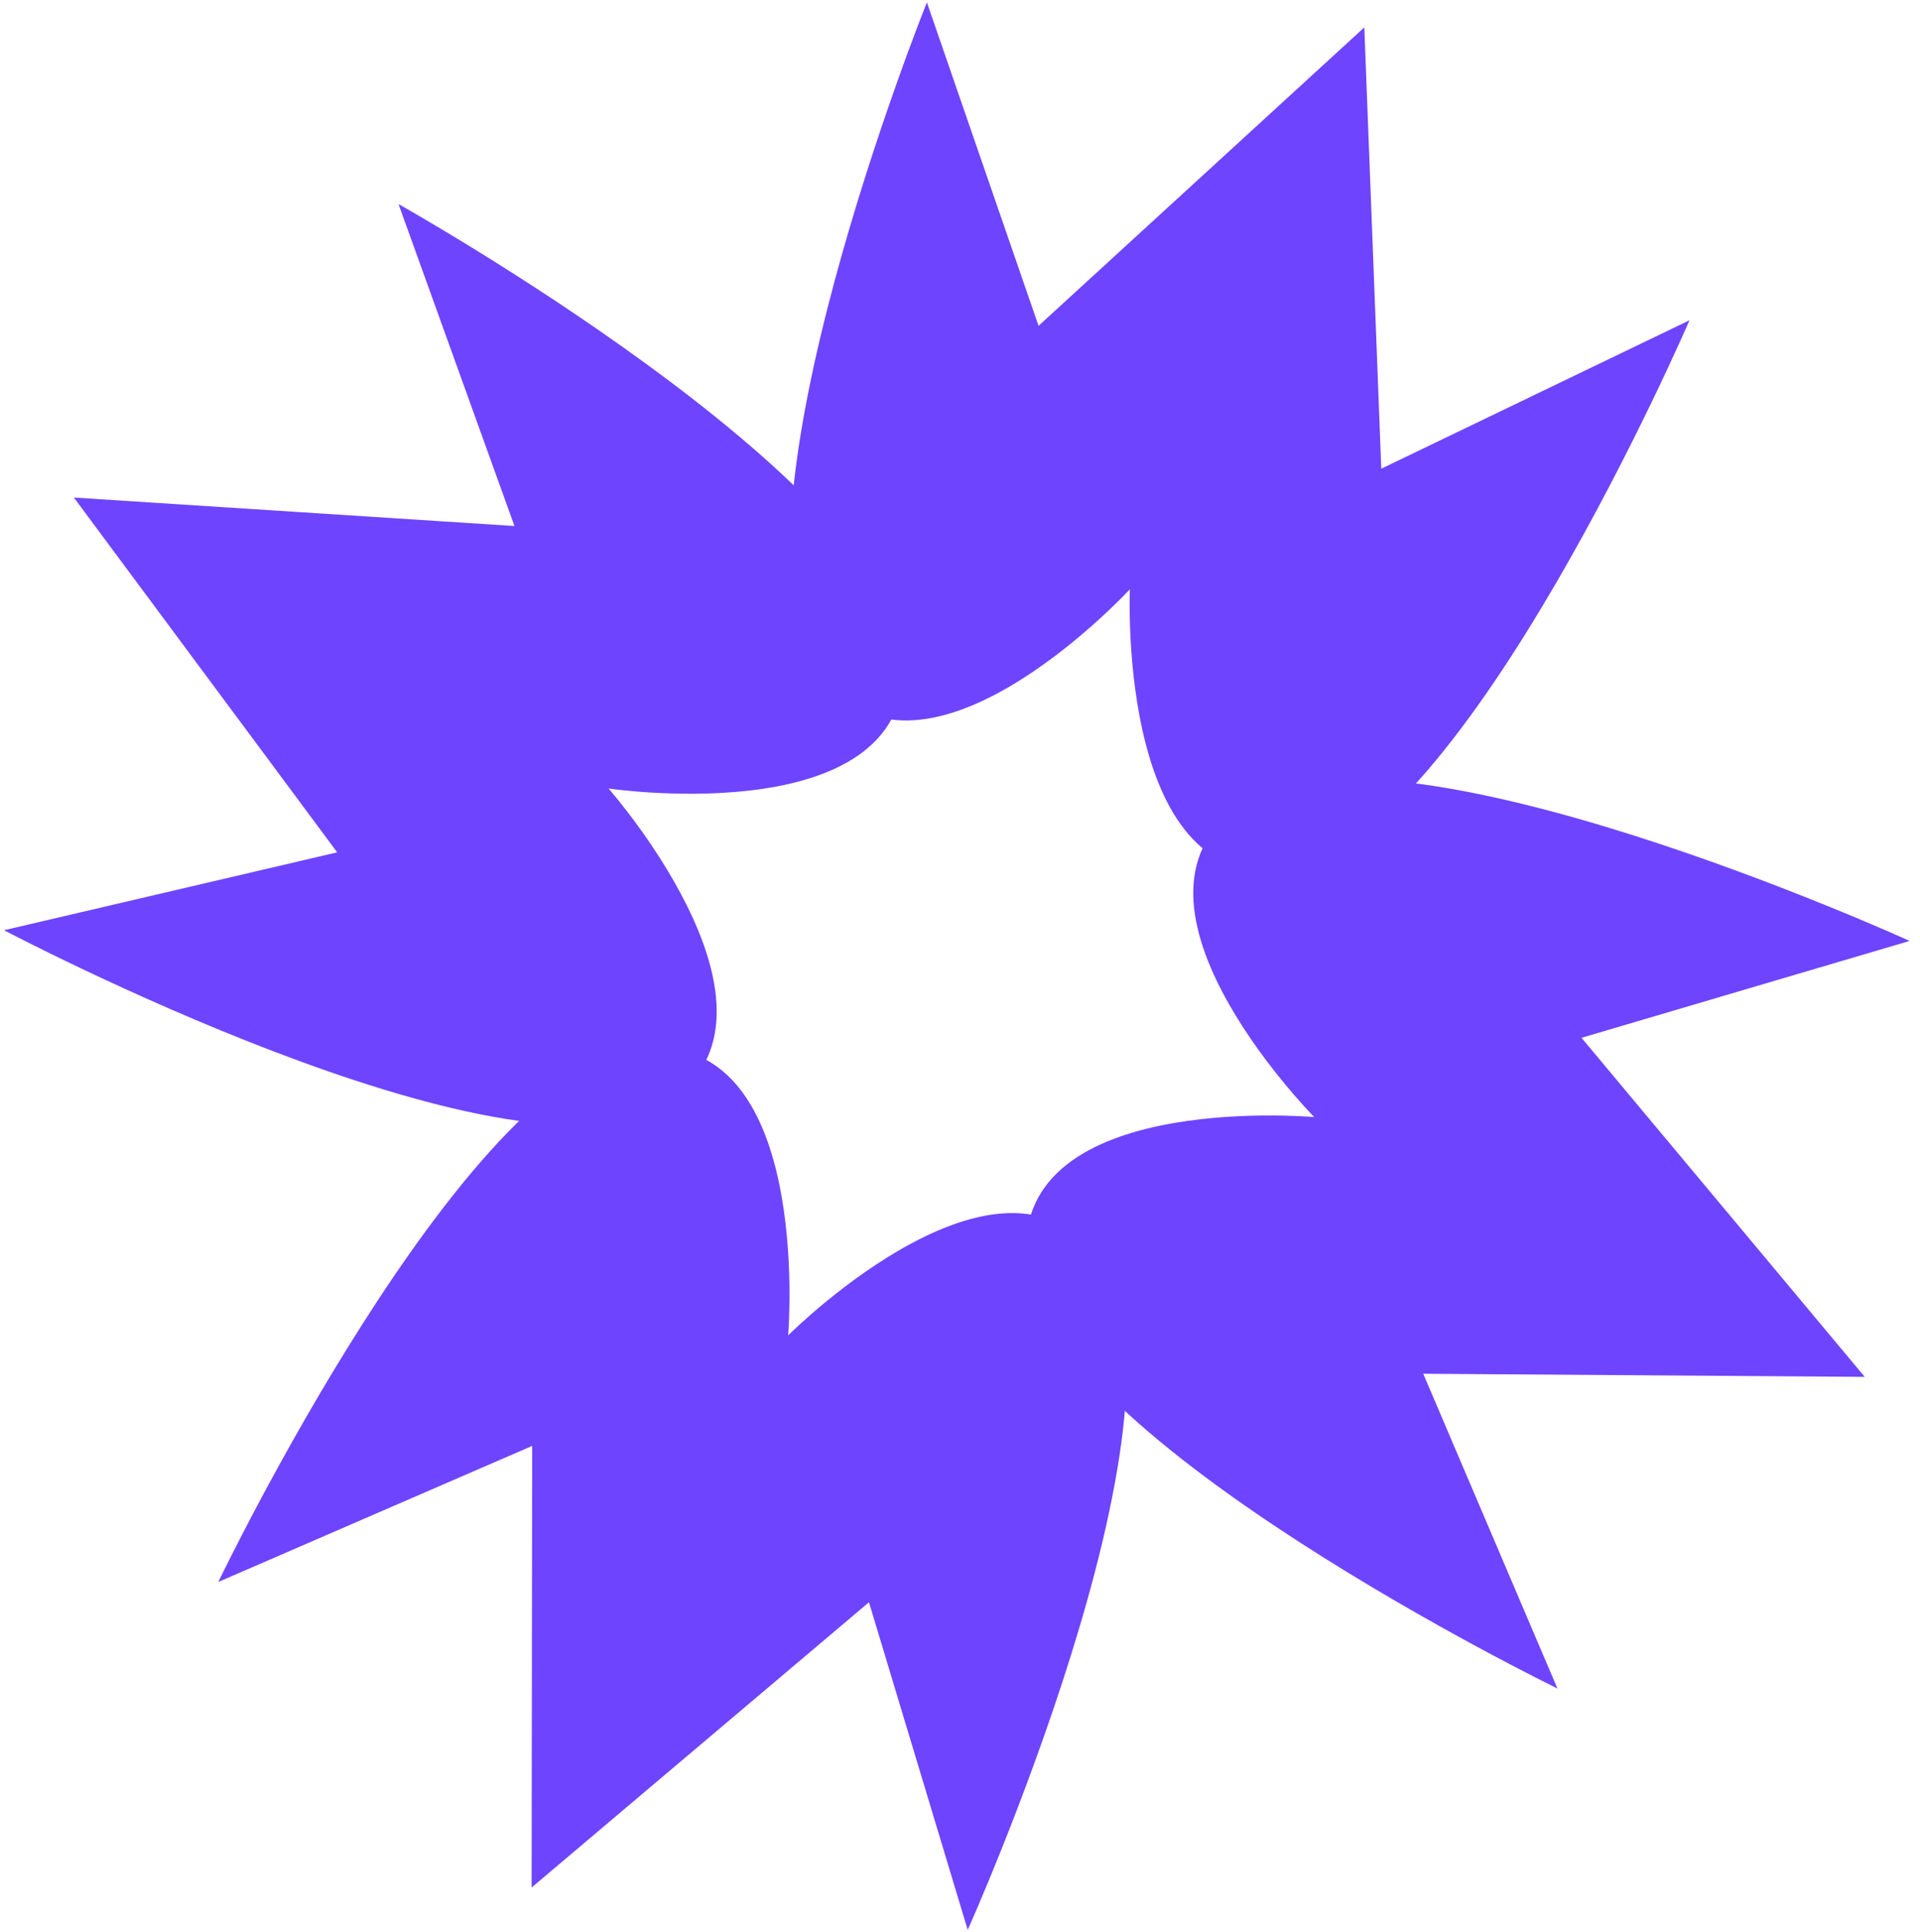 <?xml version="1.0" encoding="UTF-8"?> <svg xmlns="http://www.w3.org/2000/svg" width="171" height="172" viewBox="0 0 171 172" fill="none"> <path d="M150.47 28.518C150.47 28.518 130.501 74.816 114.95 77.425C99.611 80.001 100.602 53.189 100.631 52.469C100.141 52.997 81.801 72.579 72.83 59.871C63.736 46.991 82.551 0.212 82.551 0.212L92.496 29.012L121.509 2.44L123.02 41.733L150.47 28.518Z" fill="#6E44FF"></path> <path d="M35.494 18.174C35.494 18.174 79.496 42.793 80.494 58.529C81.481 74.052 54.913 70.313 54.199 70.209C54.674 70.752 72.268 91.006 58.706 98.624C44.96 106.347 0.361 82.827 0.361 82.827L30.031 75.892L6.579 44.303L45.819 46.837L35.494 18.174Z" fill="#6E44FF"></path> <path d="M138.709 150.343C138.709 150.343 93.368 128.288 91.468 112.635C89.592 97.194 116.332 99.403 117.05 99.466C116.545 98.951 97.817 79.74 110.92 71.356C124.2 62.858 170.075 83.781 170.075 83.781L140.853 92.406L166.078 122.597L126.757 122.319L138.709 150.343Z" fill="#6E44FF"></path> <path d="M19.444 140.858C19.444 140.858 41.234 95.389 56.877 93.399C72.306 91.433 70.252 118.185 70.194 118.903C70.705 118.395 89.808 99.557 98.267 112.61C106.843 125.842 86.187 171.837 86.187 171.837L77.392 142.665L47.347 168.065L47.397 128.743L19.444 140.858Z" fill="#6E44FF"></path> </svg> 